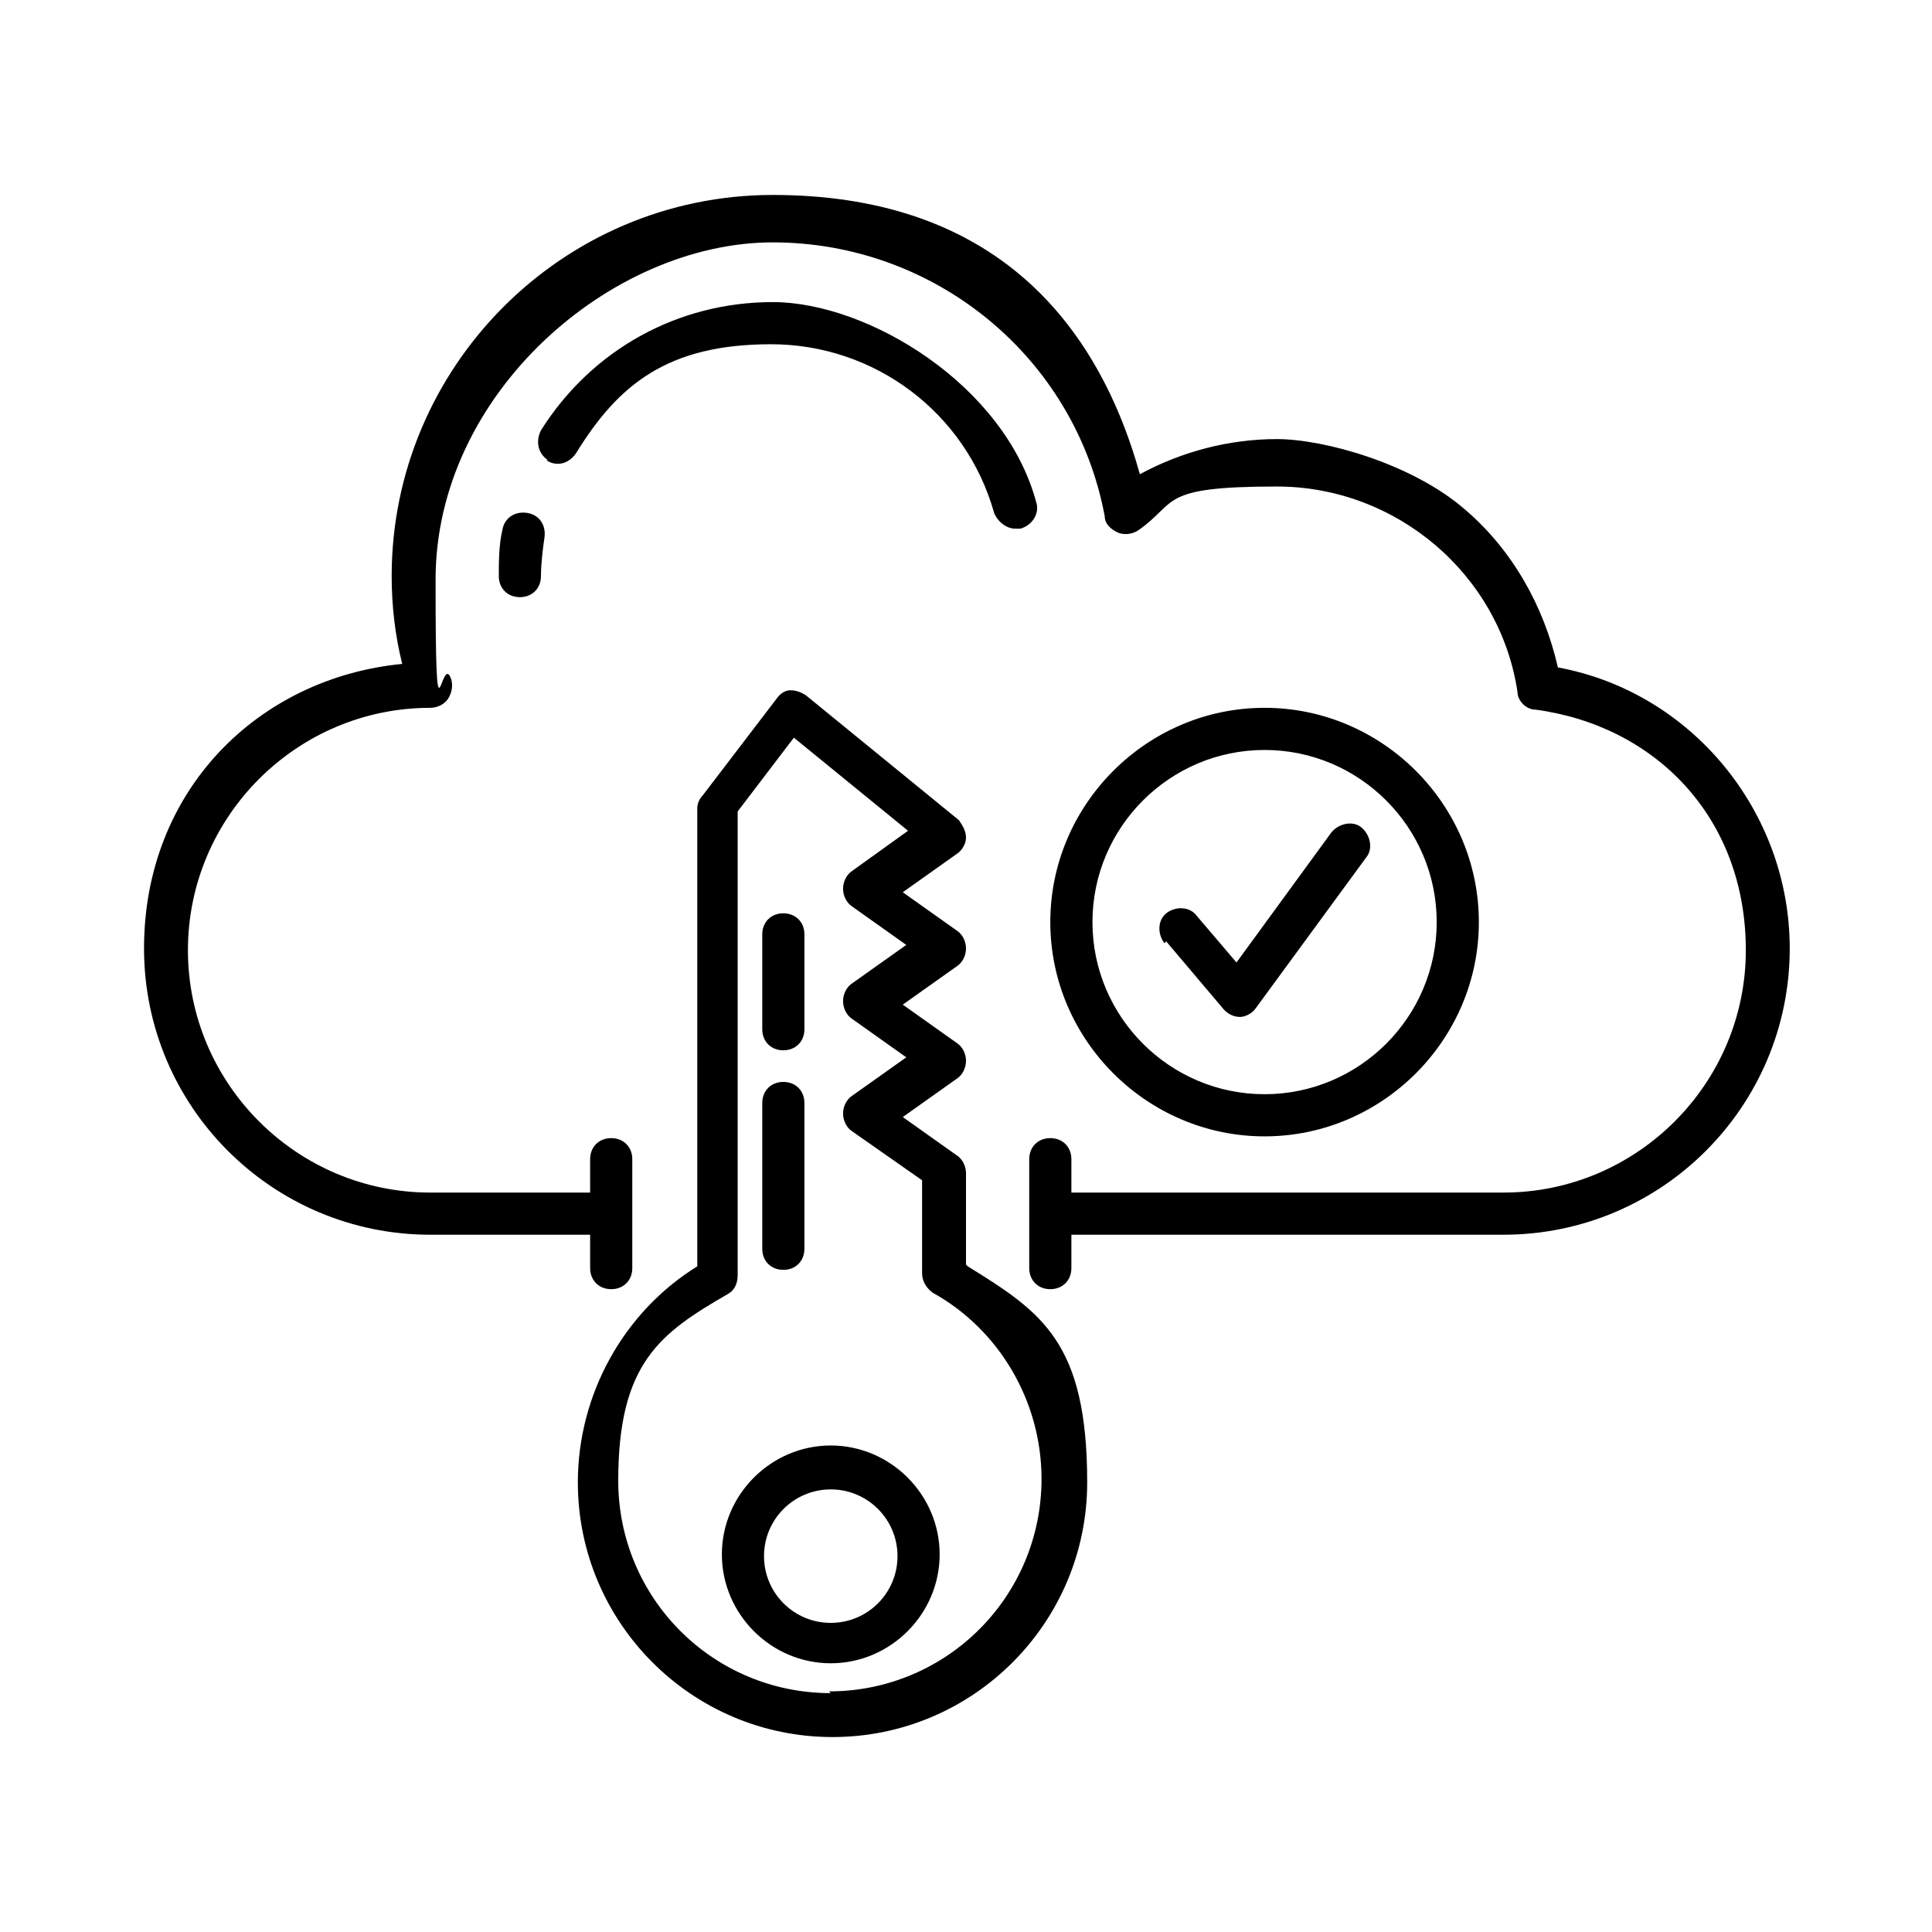 <?xml version="1.0" encoding="UTF-8"?>
<svg id="Layer_1" xmlns="http://www.w3.org/2000/svg" version="1.1" viewBox="0 0 110 110">
  <!-- Generator: Adobe Illustrator 29.0.1, SVG Export Plug-In . SVG Version: 2.1.0 Build 192)  -->
  <path d="M55,72v-5.2c0-.4-.2-.8-.5-1l-3.1-2.2,3.1-2.2c.3-.2.5-.6.5-1s-.2-.8-.5-1l-3.1-2.2,3.1-2.2c.3-.2.5-.6.5-1s-.2-.8-.5-1l-3.1-2.2,3.1-2.2c.3-.2.5-.6.5-.9,0-.4-.2-.7-.4-1l-8.7-7.1c-.3-.2-.6-.3-.9-.3-.3,0-.6.2-.8.5l-4.2,5.5c-.2.2-.3.5-.3.7v26.1c-4.2,2.6-6.8,7.3-6.8,12.3,0,8,6.5,14.5,14.5,14.5s14.5-6.5,14.5-14.5-2.6-9.7-6.8-12.3h0ZM47.3,96.4c-6.7,0-12.1-5.4-12.1-12.1s2.4-8.4,6.2-10.6c.4-.2.6-.6.6-1.1v-26.4l3.2-4.2,6.5,5.3-3.2,2.3c-.3.2-.5.6-.5,1s.2.8.5,1l3.1,2.2-3.1,2.2c-.3.2-.5.6-.5,1s.2.8.5,1l3.1,2.2-3.1,2.2c-.3.2-.5.6-.5,1s.2.8.5,1l4,2.8v5.3c0,.4.2.8.6,1.1,3.8,2.1,6.2,6.2,6.2,10.6,0,6.7-5.4,12.1-12.1,12.1h0ZM47.3,82.3c-3.4,0-6.2,2.8-6.2,6.2s2.8,6.2,6.2,6.2,6.2-2.8,6.2-6.2c0-3.4-2.8-6.2-6.2-6.2ZM47.3,92.4c-2.1,0-3.8-1.7-3.8-3.8s1.7-3.8,3.8-3.8,3.8,1.7,3.8,3.8c0,2.1-1.7,3.8-3.8,3.8ZM43.4,71.1v-8.3c0-.7.5-1.2,1.2-1.2s1.2.5,1.2,1.2v8.3c0,.7-.5,1.2-1.2,1.2-.7,0-1.2-.5-1.2-1.2ZM43.4,58.6v-5.4c0-.7.5-1.2,1.2-1.2s1.2.5,1.2,1.2v5.4c0,.7-.5,1.2-1.2,1.2-.7,0-1.2-.5-1.2-1.2ZM101.9,54c0,9-7.3,16.3-16.3,16.3h-24.6v1.9c0,.7-.5,1.2-1.2,1.2s-1.2-.5-1.2-1.2v-6.2c0-.7.5-1.2,1.2-1.2s1.2.5,1.2,1.2v1.9h24.6c7.6,0,13.8-6.2,13.8-13.8s-5.2-12.8-12-13.7c-.5,0-1-.5-1-1-1-6.7-6.9-11.7-13.7-11.7s-5.6.9-7.9,2.5c-.3.2-.8.3-1.2.1-.4-.2-.7-.5-.7-.9-1.7-9.1-9.7-15.6-18.9-15.6s-19.2,8.6-19.2,19.2.3,3.9.9,5.7c.1.4,0,.8-.2,1.1-.2.3-.6.5-1,.5h0c-7.6,0-13.8,6.2-13.8,13.8s6.2,13.8,13.8,13.8h9.1v-1.9c0-.7.5-1.2,1.2-1.2s1.2.5,1.2,1.2v6.2c0,.7-.5,1.2-1.2,1.2s-1.2-.5-1.2-1.2v-1.9h-9.1c-9,0-16.3-7.3-16.3-16.3s6.5-15.4,14.7-16.2c-.4-1.6-.6-3.3-.6-5,0-11.9,9.7-21.7,21.7-21.7s18.3,6.6,20.9,15.9c2.4-1.3,5.1-2,7.8-2s7.7,1.4,10.7,4c2.7,2.3,4.5,5.5,5.3,9,7.6,1.4,13.2,8.2,13.2,16h0ZM31,30.6c-.1.7-.2,1.5-.2,2.2s-.5,1.2-1.2,1.2-1.2-.5-1.2-1.2,0-1.8.2-2.6c.1-.7.7-1.1,1.4-1,.7.1,1.1.7,1,1.4h0ZM31.2,26.2c-.6-.4-.7-1.1-.4-1.7,2.9-4.6,7.8-7.3,13.2-7.3s13.2,4.7,15,11.4c.2.6-.2,1.3-.9,1.5-.1,0-.2,0-.3,0-.5,0-1-.4-1.2-.9-1.6-5.7-6.8-9.6-12.7-9.6s-8.7,2.3-11.1,6.2c-.4.6-1.1.8-1.7.4h0ZM72,64.7c6.7,0,12.2-5.5,12.2-12.2s-5.5-12.2-12.2-12.2-12.2,5.5-12.2,12.2,5.5,12.2,12.2,12.2ZM72,42.7c5.4,0,9.8,4.4,9.8,9.8s-4.4,9.8-9.8,9.8-9.8-4.4-9.8-9.8,4.4-9.8,9.8-9.8ZM66.3,53.7c-.4-.5-.4-1.3.1-1.7s1.3-.4,1.7.1l2.3,2.7,5.4-7.4c.4-.5,1.2-.7,1.7-.3.5.4.7,1.2.3,1.7l-6.3,8.6c-.2.3-.6.5-.9.5h0c-.4,0-.7-.2-.9-.4l-3.3-3.9Z"/>
</svg>